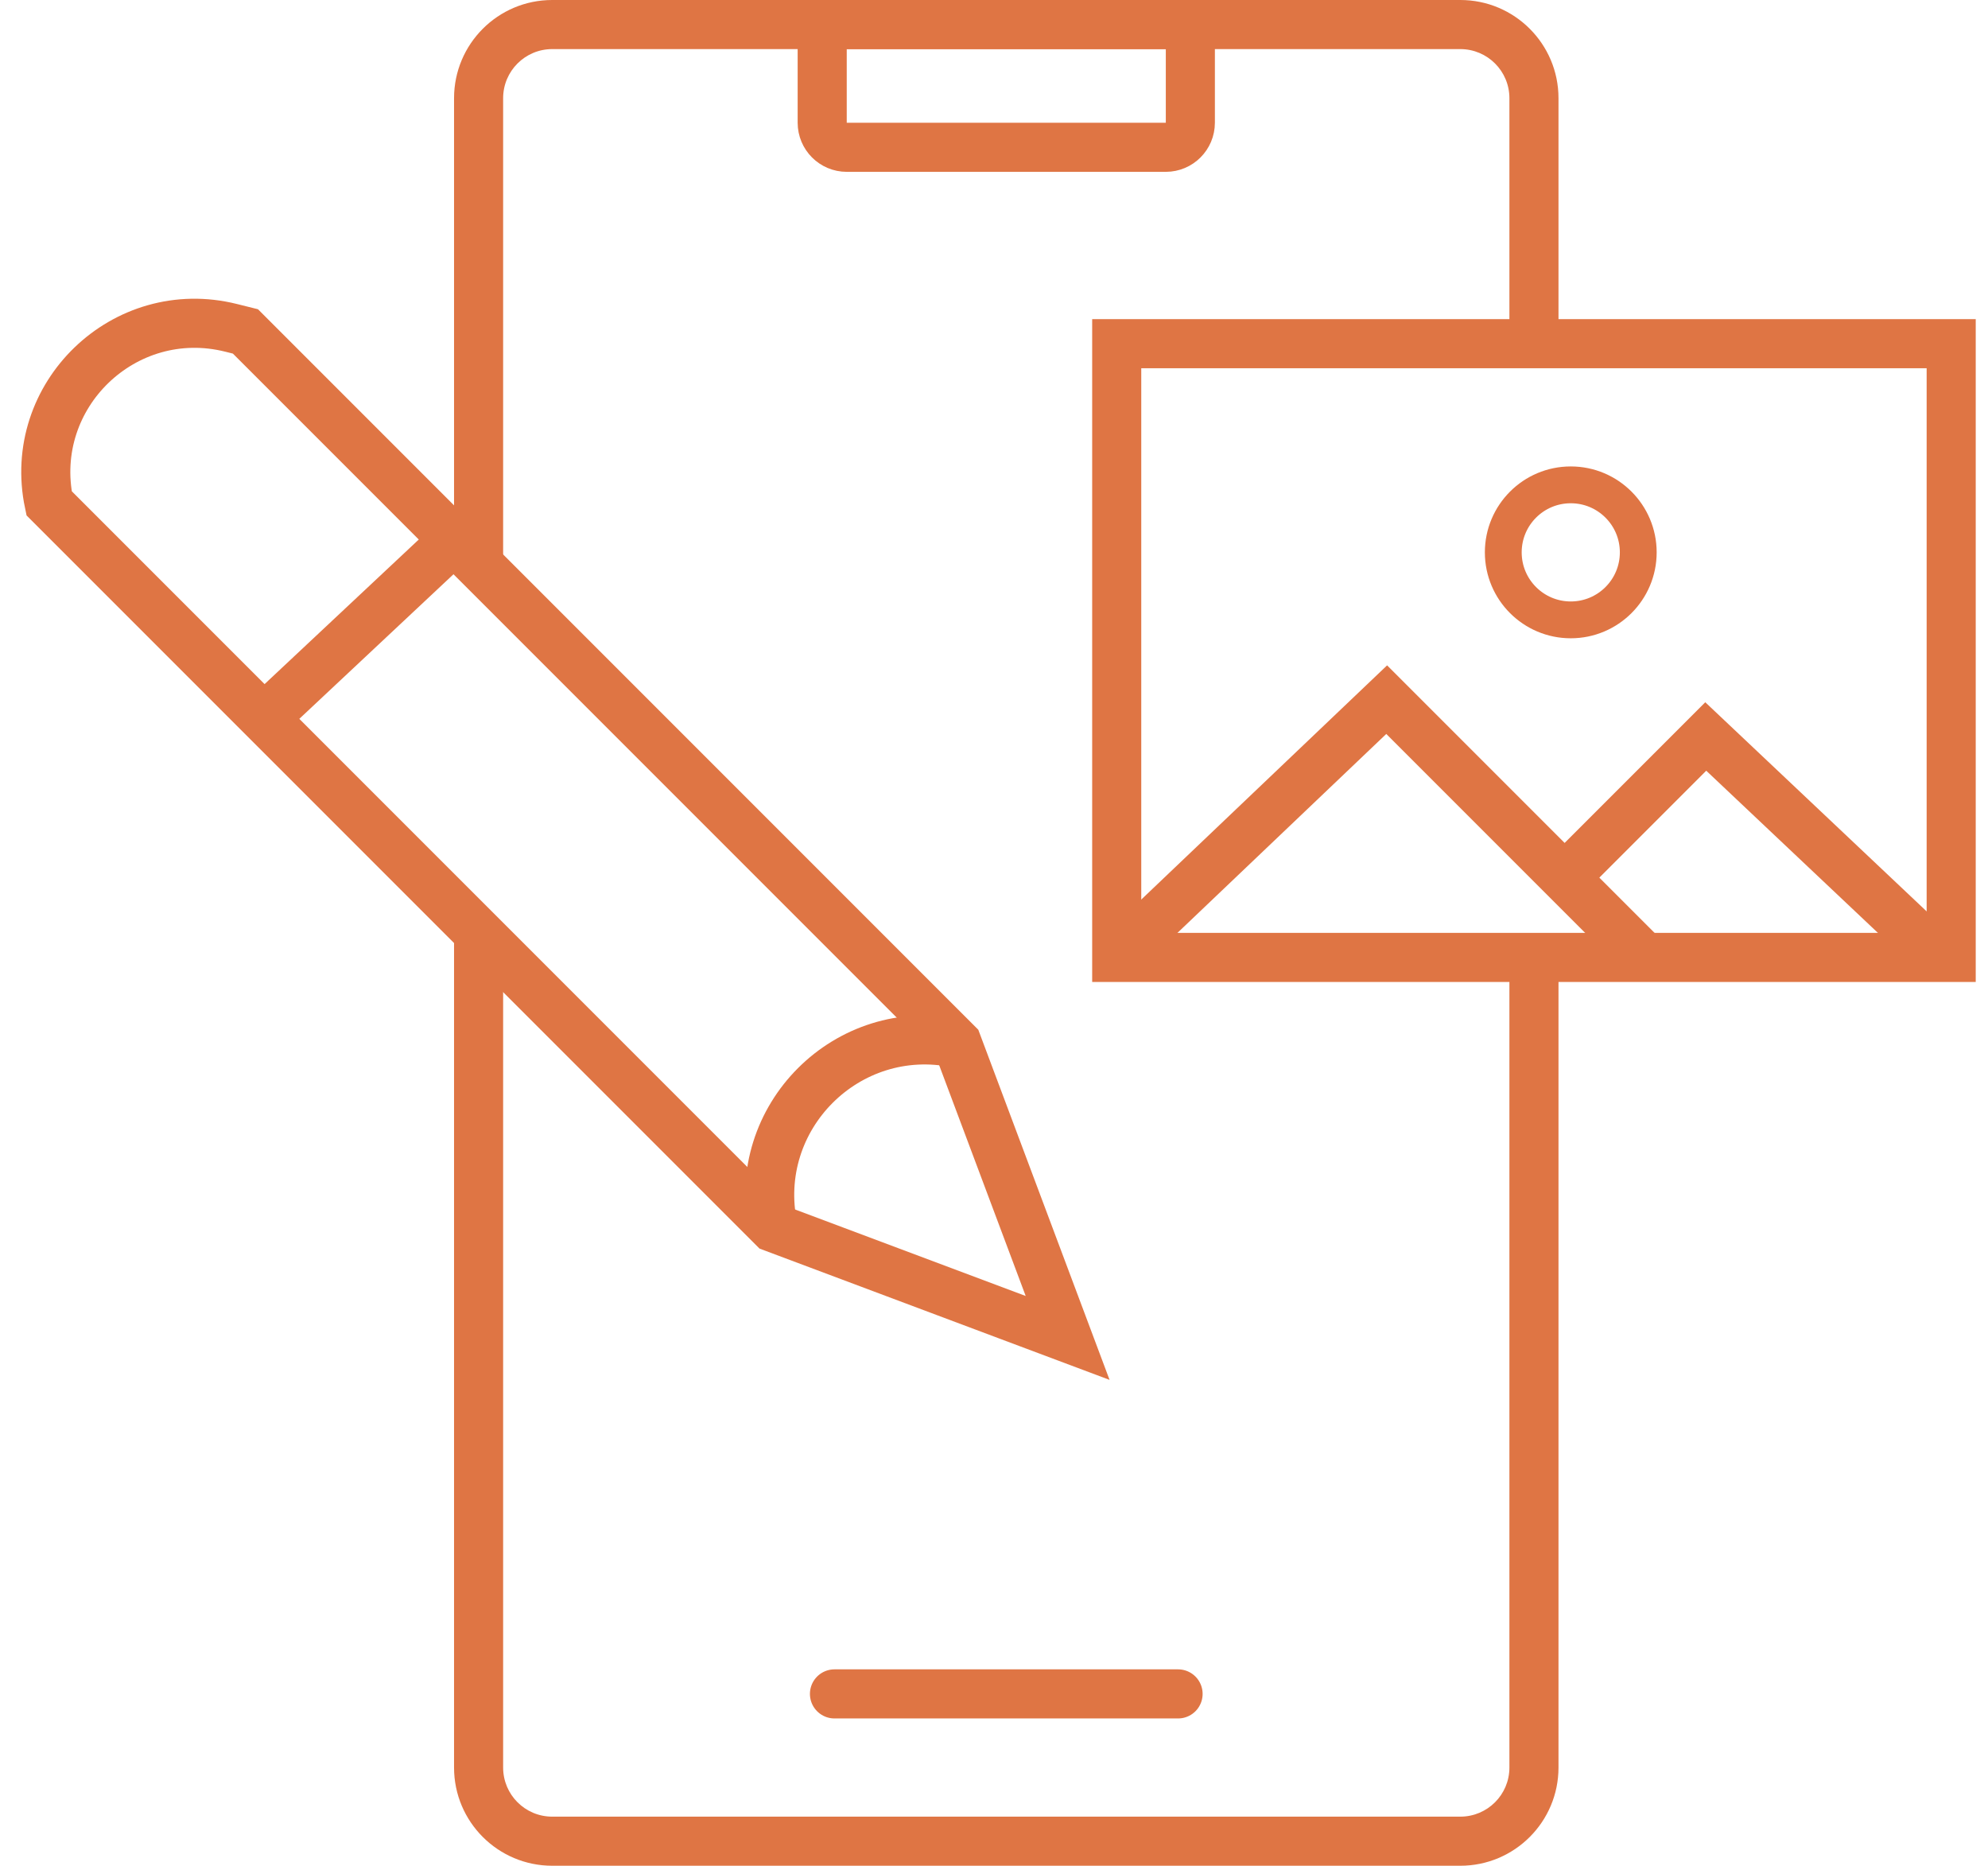 <svg width="81" height="76" viewBox="0 0 81 76" fill="none" xmlns="http://www.w3.org/2000/svg">
<path d="M59.5 0C61.709 0 63.5 1.791 63.5 4V13.5H61.5V4C61.5 2.895 60.605 2 59.5 2H22.5C21.395 2 20.5 2.895 20.5 4V24L18.5 22V4C18.5 1.791 20.291 1.28851e-07 22.5 0H59.5Z" fill="#DF7544"/>
<path d="M20.5 72C20.5 73.105 21.395 74 22.5 74H59.5C60.605 74 61.5 73.105 61.5 72V39.5H63.5V72C63.5 74.209 61.709 76 59.5 76H22.5C20.291 76 18.5 74.209 18.5 72V37.5L20.5 39.5V72Z" fill="#DF7544"/>
<rect x="45.5" y="14" width="34" height="25" stroke="#DF7544" stroke-width="2"/>
<path d="M46 38.5L56.5 28.5L67 39" stroke="#DF7544" stroke-width="2"/>
<path d="M78.5 38.5L69.5 30L63.5 36" stroke="#DF7544" stroke-width="2"/>
<circle cx="64" cy="22.5" r="2.75" stroke="#DF7544" stroke-width="1.5"/>
<path d="M10 13.5L39 42.5L43.5 54.5L31.5 50L2 20.5C1.076 16.11 5.066 12.266 9.418 13.355L10 13.5Z" stroke="#DF7544" stroke-width="2"/>
<path d="M10.5 29.5L18.5 22" stroke="#DF7544" stroke-width="2"/>
<path d="M31.5 50C30.558 45.525 34.525 41.558 39 42.5" stroke="#DF7544" stroke-width="2"/>
<path d="M34 69H48" stroke="#DF7544" stroke-width="2" stroke-linecap="round"/>
<path d="M48.5 1V5C48.5 5.552 48.052 6 47.5 6H34.5C33.948 6 33.5 5.552 33.5 5V1H48.5Z" stroke="#DF7544" stroke-width="2"/>
</svg>
